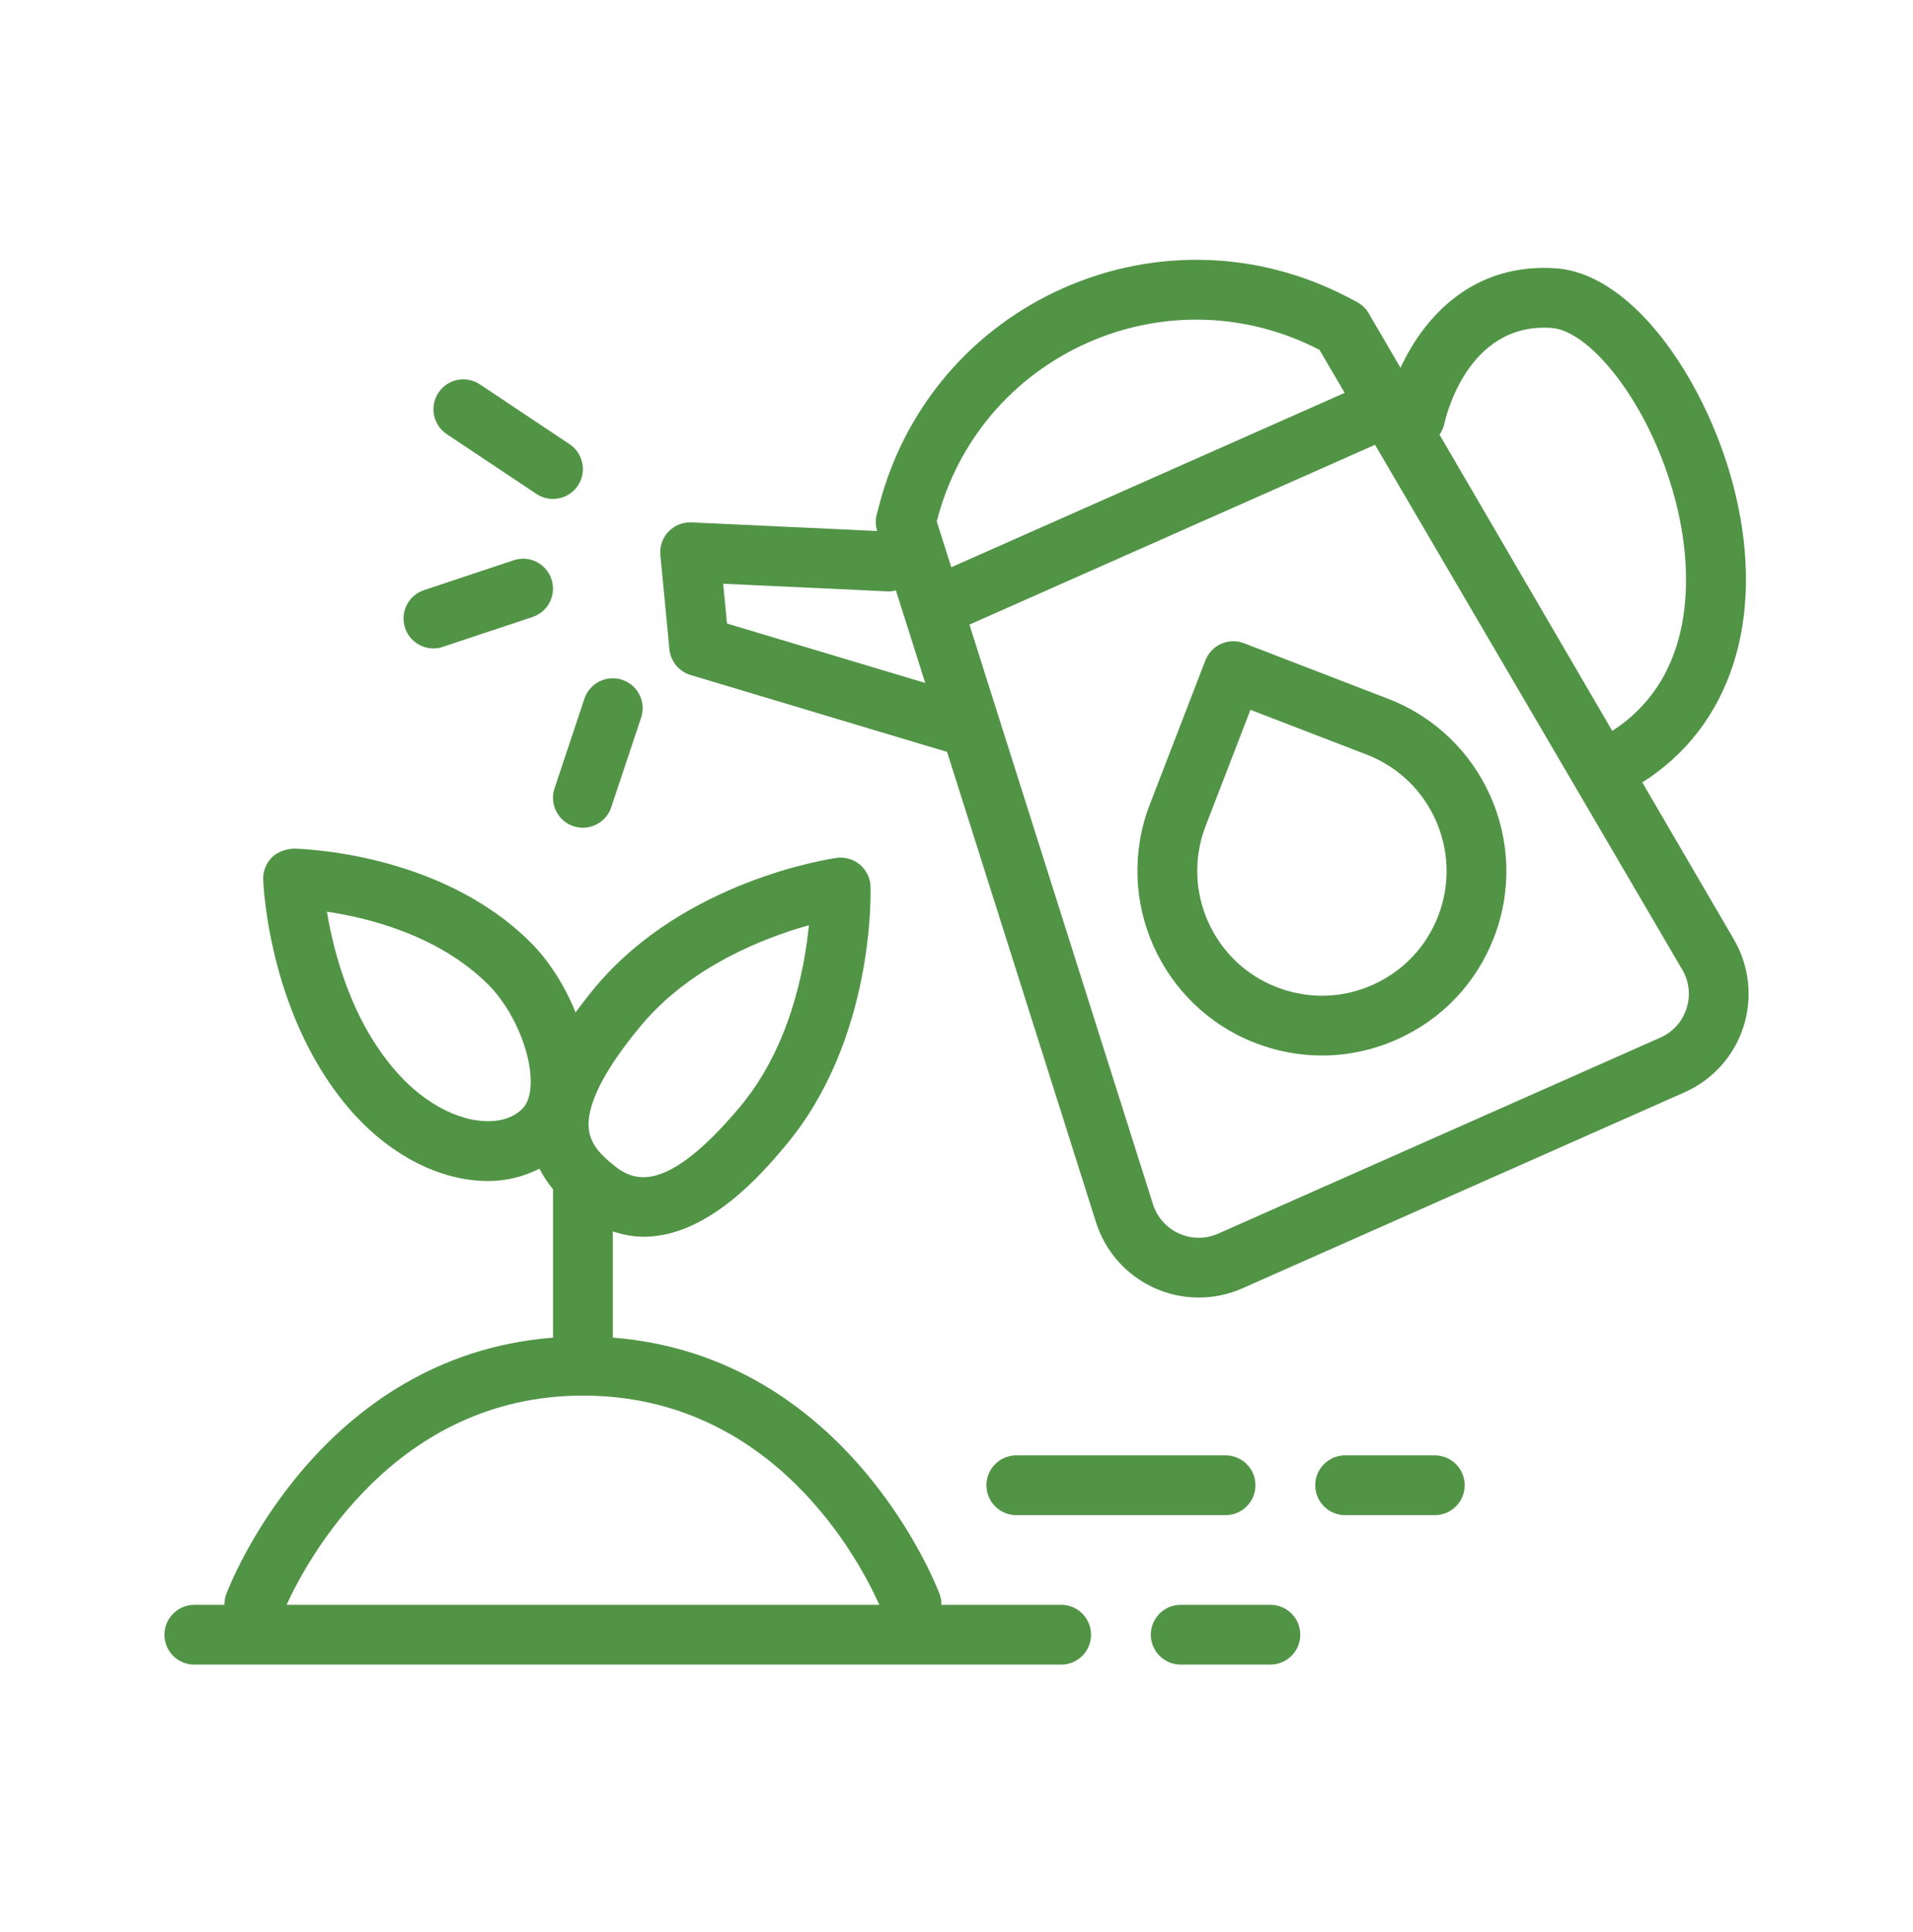 <?xml version="1.0" encoding="UTF-8"?>
<svg xmlns="http://www.w3.org/2000/svg" width="100" height="101" viewBox="0 0 100 101" fill="none">
  <path d="M66.408 83.895H61.721C60.858 83.895 60.158 84.596 60.158 85.458C60.158 86.32 60.858 87.02 61.721 87.02H66.408C67.271 87.02 67.971 86.32 67.971 85.458C67.971 84.596 67.271 83.895 66.408 83.895Z" fill="#519446"></path>
  <path d="M55.471 83.895H49.21C49.21 83.713 49.19 83.528 49.122 83.347C48.924 82.817 44.275 70.892 32.033 69.927V64.375C32.58 64.555 33.119 64.655 33.644 64.655C37.061 64.655 39.922 61.247 41.061 59.891C45.722 54.341 45.516 46.667 45.505 46.342C45.489 45.9 45.288 45.484 44.949 45.2C44.61 44.916 44.163 44.788 43.727 44.849C43.405 44.894 35.811 46.017 31.15 51.567C30.758 52.035 30.413 52.483 30.088 52.925C29.532 51.552 28.716 50.245 27.735 49.266C22.991 44.528 15.652 44.369 15.341 44.364C14.954 44.385 14.502 44.527 14.202 44.834C13.903 45.139 13.743 45.555 13.757 45.983C13.768 46.285 14.074 53.414 18.569 58.313C20.519 60.438 22.993 61.686 25.354 61.739C25.405 61.739 25.455 61.741 25.507 61.741C26.491 61.741 27.399 61.502 28.2 61.096C28.39 61.467 28.622 61.828 28.91 62.174V69.928C16.669 70.892 12.021 82.819 11.821 83.349C11.754 83.53 11.733 83.714 11.733 83.897H10.158C9.296 83.897 8.596 84.597 8.596 85.46C8.596 86.322 9.296 87.022 10.158 87.022H55.471C56.333 87.022 57.033 86.322 57.033 85.46C57.033 84.597 56.333 83.895 55.471 83.895ZM33.541 53.577C36.143 50.48 40.005 49.006 42.285 48.369C42.052 50.725 41.269 54.783 38.668 57.88C34.447 62.903 32.841 61.558 31.885 60.753C31.047 60.05 30.724 59.434 30.771 58.628C30.819 57.77 31.341 56.199 33.541 53.577ZM25.422 58.613C23.928 58.58 22.227 57.677 20.869 56.197C18.396 53.502 17.447 49.824 17.09 47.661C19.26 47.983 22.943 48.895 25.525 51.474C26.791 52.738 27.743 54.914 27.743 56.536C27.743 56.991 27.666 57.605 27.308 57.961C26.747 58.524 25.975 58.628 25.422 58.613ZM30.471 72.958C40.432 72.958 44.941 81.602 45.965 83.895H14.982C16.022 81.613 20.621 72.958 30.471 72.958Z" fill="#519446"></path>
  <path d="M90.64 49.116L85.849 40.902C90.444 38.002 92.279 32.424 90.729 25.874C89.405 20.28 85.526 14.32 81.326 14.027C76.951 13.727 74.419 16.613 73.209 19.228L71.544 16.375C71.394 16.119 71.176 15.911 70.913 15.775L70.415 15.516C65.772 13.108 60.369 12.941 55.591 15.059C50.81 17.178 47.305 21.294 45.974 26.352L45.83 26.897C45.755 27.181 45.763 27.48 45.852 27.759L36.149 27.309C35.679 27.294 35.257 27.466 34.944 27.794C34.632 28.122 34.477 28.569 34.521 29.02L34.993 33.939C35.054 34.572 35.491 35.105 36.099 35.288L49.507 39.308L57.294 63.902C57.777 65.427 58.891 66.678 60.351 67.336C61.085 67.667 61.876 67.833 62.665 67.833C63.443 67.833 64.221 67.672 64.946 67.35L88.058 57.103C89.521 56.455 90.643 55.211 91.135 53.688C91.626 52.164 91.446 50.499 90.64 49.116ZM75.504 22.141C75.549 21.924 76.676 16.83 81.109 17.144C83.193 17.289 86.449 21.361 87.688 26.592C88.276 29.078 89.08 35.102 84.279 38.209L75.248 22.722C75.368 22.552 75.459 22.358 75.504 22.141ZM48.996 27.147C50.084 23.013 52.949 19.65 56.857 17.917C60.765 16.184 65.182 16.322 68.976 18.291L70.291 20.538L49.727 29.655L48.966 27.253L48.996 27.147ZM38.002 32.596L37.804 30.516L46.474 30.919C46.601 30.924 46.713 30.884 46.832 30.863L48.365 35.703L38.002 32.596ZM88.16 52.724C87.938 53.411 87.451 53.952 86.791 54.244L63.679 64.491C63.018 64.783 62.291 64.78 61.632 64.484C60.974 64.188 60.49 63.644 60.271 62.956L50.676 32.653L71.879 23.253L87.938 50.691C88.304 51.314 88.382 52.036 88.16 52.724Z" fill="#519446"></path>
  <path d="M72.57 36.535L65.031 33.627C64.228 33.318 63.322 33.719 63.011 34.522L60.103 42.061C58.19 47.022 60.67 52.614 65.631 54.529C66.758 54.963 67.933 55.18 69.104 55.18C70.433 55.18 71.759 54.902 73.009 54.347C75.364 53.304 77.172 51.405 78.098 49.002C80.012 44.041 77.533 38.449 72.57 36.535ZM75.183 47.877C74.556 49.502 73.334 50.785 71.743 51.491C70.153 52.199 68.383 52.241 66.756 51.614C63.403 50.321 61.728 46.541 63.02 43.188L65.365 37.107L71.447 39.452C74.8 40.744 76.475 44.524 75.183 47.877Z" fill="#519446"></path>
  <path d="M29.975 43.191C30.139 43.246 30.306 43.272 30.468 43.272C31.123 43.272 31.733 42.858 31.951 42.203L33.514 37.516C33.787 36.697 33.345 35.813 32.526 35.539C31.706 35.264 30.822 35.71 30.55 36.527L28.987 41.215C28.714 42.033 29.156 42.918 29.975 43.191Z" fill="#519446"></path>
  <path d="M22.657 33.898C22.82 33.898 22.987 33.871 23.151 33.816L27.839 32.254C28.657 31.98 29.1 31.096 28.826 30.277C28.553 29.46 27.67 29.012 26.85 29.29L22.162 30.852C21.343 31.126 20.901 32.01 21.175 32.829C21.392 33.482 22.003 33.898 22.657 33.898Z" fill="#519446"></path>
  <path d="M28.041 25.82C28.306 25.999 28.608 26.083 28.906 26.083C29.411 26.083 29.906 25.839 30.208 25.388C30.686 24.671 30.492 23.699 29.775 23.221L25.088 20.096C24.367 19.614 23.399 19.809 22.921 20.528C22.442 21.245 22.636 22.217 23.353 22.695L28.041 25.82Z" fill="#519446"></path>
  <path d="M75.002 76.083H70.314C69.452 76.083 68.752 76.783 68.752 77.645C68.752 78.508 69.452 79.208 70.314 79.208H75.002C75.865 79.208 76.564 78.508 76.564 77.645C76.564 76.783 75.865 76.083 75.002 76.083Z" fill="#519446"></path>
  <path d="M64.064 79.208C64.927 79.208 65.627 78.508 65.627 77.645C65.627 76.783 64.927 76.083 64.064 76.083H53.127C52.264 76.083 51.565 76.783 51.565 77.645C51.565 78.508 52.264 79.208 53.127 79.208H64.064Z" fill="#519446"></path>
</svg>
